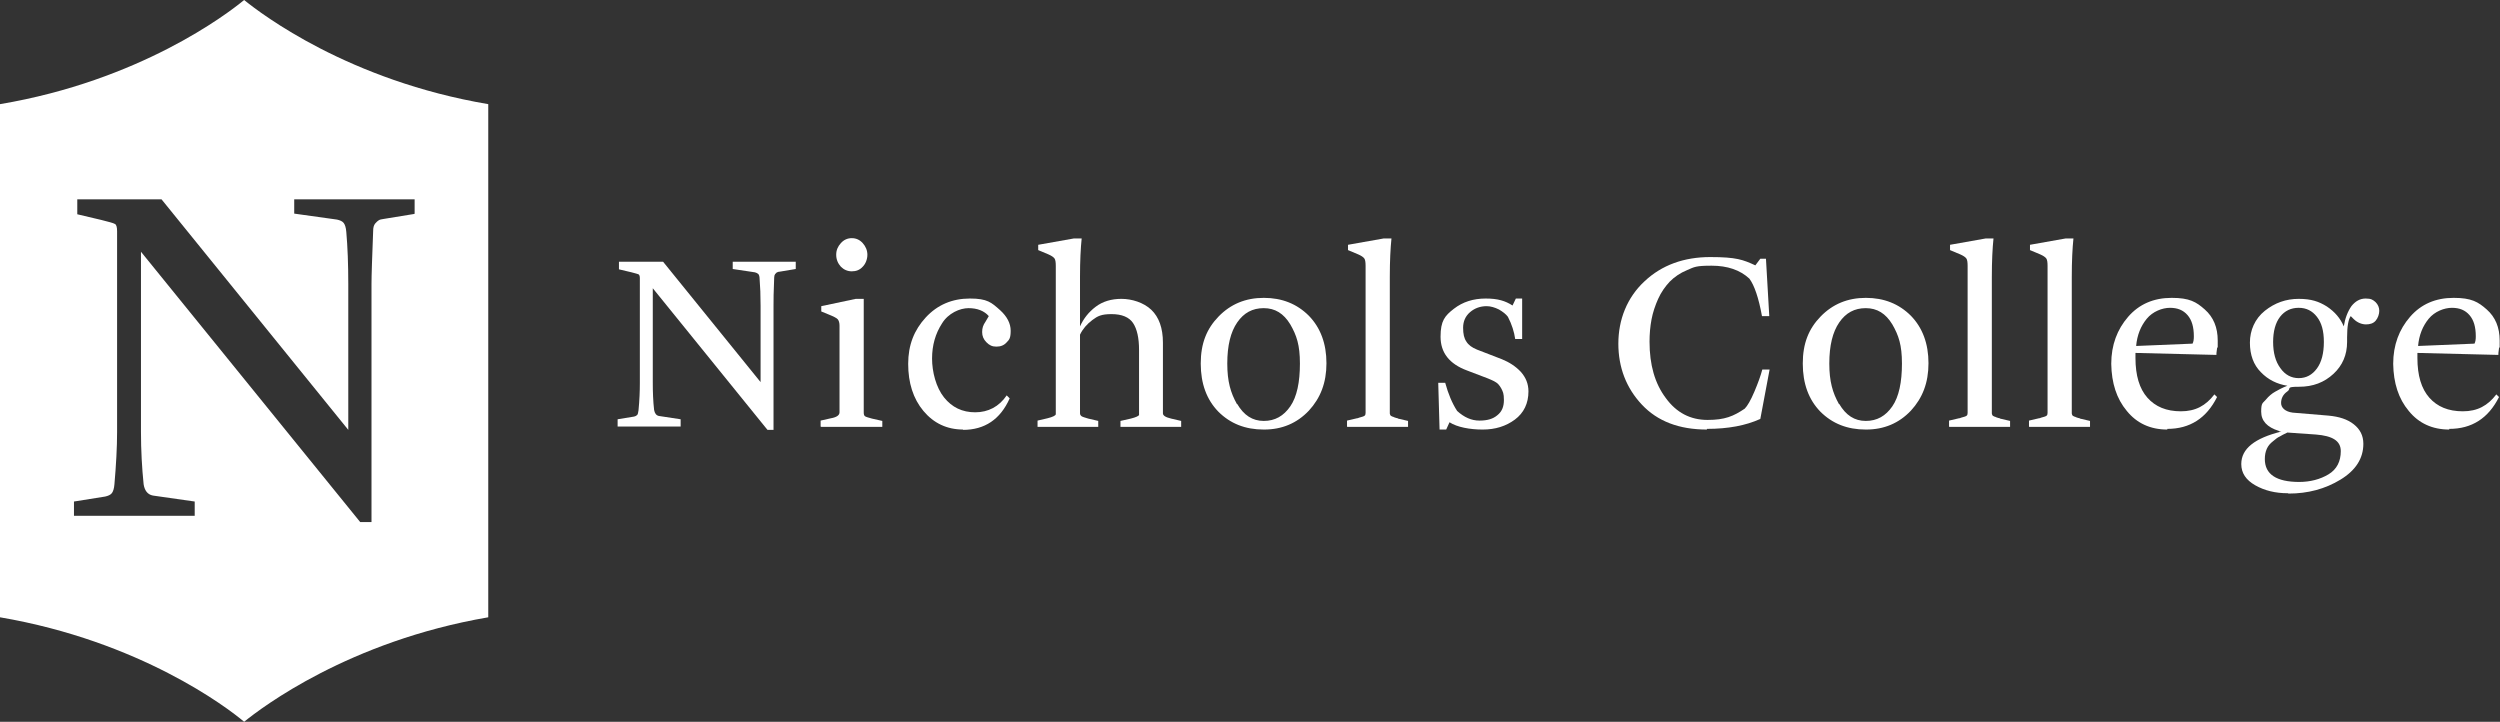 <?xml version="1.0" encoding="UTF-8"?>
<svg id="N" xmlns="http://www.w3.org/2000/svg" version="1.1" viewBox="0 0 753.7 217.6">
  <rect x="0" y="0" width="753.7" height="217.6" fill="#333333" stroke="none"/>
  <!-- Generator: Adobe Illustrator 29.1.0, SVG Export Plug-In . SVG Version: 2.1.0 Build 142)  -->
  <defs>
    <style>
      .st0 {
        fill-rule: evenodd;
      }

      .st0, .st1 {
        fill: #fff;
      }
    </style>
  </defs>
  <g>
    <path class="st1" d="M231.3,129.5l-34.5-42.6v28.4c0,2.9.1,5.7.4,8.3.2,1,.6,1.6,1.4,1.8l6.6,1v2.2h-19v-2.2l4.9-.8c.5-.1.8-.3,1-.5.2-.2.3-.7.4-1.4.3-3.1.4-5.8.4-8.2v-31.6c0-.6-.1-1-.4-1.2-.2-.1-1-.3-2.1-.6l-3.8-.9v-2.3h13.3l29.4,36.3v-23c0-3.1-.1-5.8-.3-8.2,0-.7-.2-1.2-.4-1.4-.2-.2-.6-.4-1-.5l-6.7-1v-2.2h19v2.2l-4.8.8c-.4,0-.6.1-.8.2-.2,0-.3.3-.6.5-.2.3-.3.6-.3,1.1-.2,4.2-.2,7-.2,8.4v37.5h-1.8Z"/>
    <path class="st1" d="M247.4,128.6v-1.8l3.1-.7c1.7-.3,2.6-.9,2.6-1.8v-26.1c0-.9-.2-1.5-.5-1.9-.3-.4-1.3-.9-2.8-1.5l-2.2-.9v-1.6l10.4-2.2h2.4v34.2c0,.6.1,1,.4,1.2.3.2,1,.4,2.1.7l3.1.7v1.8h-18.4ZM260.1,80.4c-.9,1-2,1.4-3.3,1.4s-2.4-.5-3.3-1.4c-.9-1-1.4-2.2-1.4-3.6s.5-2.5,1.4-3.5c.9-1,2-1.5,3.3-1.5s2.4.5,3.3,1.5c.9,1,1.4,2.2,1.4,3.5s-.5,2.7-1.4,3.6Z"/>
    <path class="st1" d="M290.4,129.5c-4.9,0-8.9-1.9-12-5.6-3.1-3.7-4.6-8.5-4.6-14.2s1.8-10.2,5.3-14c3.5-3.8,8-5.7,13.3-5.7s6.5,1.2,9.1,3.5c2.1,1.9,3.2,4,3.2,6.2s-.4,2.7-1.2,3.5c-.8.9-1.8,1.3-3.1,1.3s-2.1-.4-3-1.3c-.9-.9-1.3-1.9-1.3-3.1s.3-2.1,1-3.1l1-1.7c-1.4-1.6-3.5-2.4-6.1-2.4s-6.1,1.5-8,4.6c-2,3.1-3,6.6-3,10.6s1.2,8.7,3.6,11.7c2.4,3,5.5,4.5,9.4,4.5s7.2-1.7,9.5-5.1l.9.9c-2.8,6.3-7.5,9.5-14.1,9.5Z"/>
    <path class="st1" d="M312.8,128.6v-1.8l3-.7c1.6-.4,2.4-.8,2.5-1.2,0-.1,0-.2,0-.4v-44.3c0-1.1-.1-1.9-.4-2.3-.3-.4-.9-.8-1.8-1.2l-3.1-1.3v-1.6l10.7-1.9h2.4c-.3,2.9-.5,6.7-.5,11.6v14.9c1.1-2.4,2.6-4.3,4.7-5.9,2.1-1.6,4.7-2.4,7.8-2.4s6.7,1.1,9,3.3c2.3,2.2,3.5,5.5,3.5,9.9v21.3c0,.7.8,1.2,2.5,1.6l3,.7v1.8h-18.3v-1.8l3.1-.7c1.6-.4,2.4-.8,2.5-1.1,0-.1,0-.3,0-.5v-19.1c0-3.6-.6-6.3-1.8-8.1-1.2-1.8-3.4-2.7-6.5-2.7s-4.2.6-5.8,1.8c-1.6,1.2-2.9,2.7-3.7,4.4v23.7c0,.4.2.7.5.9.3.2,1,.4,2,.7l3,.7v1.8h-18.3Z"/>
    <path class="st1" d="M381,129.5c-5.6,0-10.1-1.8-13.7-5.4-3.5-3.6-5.3-8.4-5.3-14.5s1.8-10.5,5.4-14.2c3.6-3.7,8.1-5.6,13.6-5.6s10,1.8,13.6,5.4c3.5,3.6,5.3,8.4,5.3,14.3s-1.8,10.5-5.3,14.3c-3.6,3.8-8.1,5.7-13.5,5.7ZM373,121.8c2,3.4,4.6,5.1,8,5.1s6-1.5,8-4.4c2-2.9,2.9-7.3,2.9-12.9s-1-8.5-2.9-11.8c-2-3.3-4.6-4.9-8-4.9s-6,1.4-8,4.3c-2,2.9-3,7-3,12.4s1,8.8,2.9,12.2Z"/>
    <path class="st1" d="M406.1,128.6v-1.8l3-.7c.1,0,.3,0,.7-.2.3-.1.6-.2.7-.2.1,0,.3-.1.6-.2.2-.1.4-.2.5-.4,0-.2.1-.3.1-.6v-44.3c0-1.1-.1-1.9-.4-2.3-.3-.4-.9-.8-1.8-1.2l-3.1-1.3v-1.6l10.7-1.9h2.4c-.3,2.9-.5,6.7-.5,11.6v41c0,.2,0,.3.1.5,0,.2.2.3.3.4.1,0,.3.2.4.2.2,0,.3.1.5.2.1,0,.3.1.6.2.3,0,.5.1.6.2l3,.7v1.8h-18.3Z"/>
    <path class="st1" d="M434,129.5l-.4-14.1h2.1c.9,3.3,2.1,6.2,3.6,8.5,2.1,1.9,4.3,2.9,6.7,2.9s4.1-.5,5.4-1.6c1.4-1.1,2-2.6,2-4.6s-.3-2.5-.8-3.5c-.5-.9-1.1-1.6-1.7-1.9-.6-.4-1.4-.7-2.3-1.1l-6.3-2.4c-5.4-2-8-5.4-8-10.2s1.3-6.3,4-8.4c2.7-2.1,5.9-3.1,9.6-3.1s5.9.7,8.1,2.1l1-2.1h1.9v12.2h-2.1c-.3-2.1-1-4.4-2.2-6.7-.6-.8-1.5-1.5-2.7-2.2-1.2-.6-2.5-1-3.7-1-1.9,0-3.6.6-5,1.8-1.4,1.2-2.1,2.8-2.1,4.7s.3,3.2,1,4.2c.6,1,1.7,1.8,3.2,2.4l7.5,2.9c2.2.9,4.1,2.1,5.7,3.8,1.5,1.7,2.3,3.6,2.3,5.9,0,3.6-1.4,6.5-4.1,8.5-2.7,2-5.9,3-9.7,3s-7.7-.7-10-2.2l-1,2.2h-2Z"/>
    <path class="st1" d="M514.6,129.5c-8.4,0-14.9-2.5-19.6-7.5-4.7-5-7.1-11.2-7.1-18.4s2.6-13.9,7.9-18.8c5.2-4.9,11.9-7.3,19.8-7.3s9.9.8,13.6,2.5l1.5-2h1.7l1,17.3h-2.2c-1-5.5-2.3-9.3-3.8-11.3-2.8-2.6-6.6-3.9-11.4-3.9s-5.2.4-7.3,1.3c-2.2.9-3.9,2.1-5.3,3.5-1.4,1.5-2.6,3.2-3.5,5.2-.9,2-1.6,4.1-2,6.2-.4,2.1-.6,4.4-.6,6.7,0,7,1.6,12.6,4.9,17,3.2,4.4,7.4,6.6,12.6,6.6s7.8-1.1,11.2-3.4c.8-.8,1.8-2.5,2.9-5.1,1.1-2.6,1.9-4.8,2.4-6.7h2.2l-2.8,14.9c-4.4,2-9.7,3-16.1,3Z"/>
    <path class="st1" d="M562.5,129.5c-5.6,0-10.1-1.8-13.7-5.4-3.5-3.6-5.3-8.4-5.3-14.5s1.8-10.5,5.4-14.2c3.6-3.7,8.1-5.6,13.6-5.6s10,1.8,13.6,5.4c3.5,3.6,5.3,8.4,5.3,14.3s-1.8,10.5-5.3,14.3c-3.6,3.8-8.1,5.7-13.5,5.7ZM554.5,121.8c2,3.4,4.6,5.1,8,5.1s6-1.5,8-4.4c2-2.9,2.9-7.3,2.9-12.9s-1-8.5-2.9-11.8c-2-3.3-4.6-4.9-8-4.9s-6,1.4-8,4.3c-2,2.9-3,7-3,12.4s1,8.8,2.9,12.2Z"/>
    <path class="st1" d="M587.6,128.6v-1.8l3-.7c.1,0,.3,0,.7-.2.3-.1.6-.2.7-.2.1,0,.3-.1.6-.2.2-.1.4-.2.5-.4,0-.2.1-.3.1-.6v-44.3c0-1.1-.1-1.9-.4-2.3-.3-.4-.9-.8-1.8-1.2l-3.1-1.3v-1.6l10.7-1.9h2.4c-.3,2.9-.5,6.7-.5,11.6v41c0,.2,0,.3.1.5,0,.2.2.3.3.4.1,0,.3.2.4.2.2,0,.3.1.5.2.1,0,.3.1.6.2.3,0,.5.1.6.2l3,.7v1.8h-18.3Z"/>
    <path class="st1" d="M611.7,128.6v-1.8l3-.7c.1,0,.3,0,.7-.2.3-.1.6-.2.7-.2.1,0,.3-.1.6-.2.2-.1.4-.2.5-.4,0-.2.1-.3.1-.6v-44.3c0-1.1-.1-1.9-.4-2.3-.3-.4-.9-.8-1.8-1.2l-3.1-1.3v-1.6l10.7-1.9h2.4c-.3,2.9-.5,6.7-.5,11.6v41c0,.2,0,.3.1.5,0,.2.2.3.3.4.1,0,.3.2.4.2.2,0,.3.1.5.2.1,0,.3.1.6.2.3,0,.5.1.6.2l3,.7v1.8h-18.3Z"/>
    <path class="st1" d="M653.4,129.5c-5.1,0-9.2-1.9-12.2-5.6-3.1-3.7-4.6-8.4-4.7-14.2,0-5.7,1.8-10.4,5.1-14.2,3.3-3.8,7.7-5.7,13.1-5.7s7.4,1.2,10,3.5c2.6,2.3,3.9,5.4,3.9,9.4s0,1.1-.2,2.3c-.2,1.2-.2,1.8-.2,2l-24.4-.6v1.5c0,5.3,1.2,9.3,3.6,12,2.4,2.7,5.7,4.1,10.1,4.1s7.5-1.7,10.1-5.1l.8.8c-3.2,6.4-8.2,9.6-15,9.6ZM644.1,104.3l16.9-.7c.3-.5.4-1.3.4-2.2,0-2.8-.6-4.9-1.9-6.4-1.3-1.5-3-2.2-5.3-2.2s-5.2,1.1-7,3.3c-1.8,2.2-2.9,4.9-3.2,8.2Z"/>
    <path class="st1" d="M689.7,148.7c-3.7,0-7-.8-9.8-2.4-2.8-1.6-4.2-3.7-4.2-6.4,0-4.6,4-7.8,12.1-9.8-.4,0-.6,0-.8-.2-3.5-1.1-5.3-3-5.3-5.8s.5-2.5,1.4-3.6c.9-1.1,1.9-1.9,2.8-2.4.9-.5,2.1-1.2,3.7-1.8-3.1-.5-5.8-1.8-8-4.1-2.2-2.2-3.3-5.2-3.3-8.9s1.5-7.2,4.5-9.6c3-2.4,6.4-3.6,10.2-3.6s6.1.8,8.5,2.3c2.4,1.6,4.1,3.6,5.1,6,.4-2.5,1.2-4.5,2.3-6.1,1.2-1.5,2.6-2.3,4.3-2.3s2.2.4,3,1.1c.7.7,1.1,1.6,1.1,2.6s-.4,2.2-1.1,3c-.7.8-1.7,1.1-2.9,1.1s-2.6-.5-3.7-1.6l-.9-.9c-.7.9-1.1,3.1-1.1,6.4v1.4c0,3.9-1.4,7.1-4.1,9.6-2.8,2.6-6.2,3.9-10.4,3.9s-2.2.5-3.5,1.4c-1.3.9-1.9,2.1-1.9,3.5s1.2,2.6,3.5,2.9l10.8.9c3.2.3,5.7,1.1,7.6,2.6,1.9,1.5,2.9,3.4,2.9,5.9,0,4.4-2.3,8-6.9,10.8-4.6,2.8-9.8,4.2-15.6,4.2ZM693.1,145.3c3.4,0,6.4-.8,8.9-2.3,2.5-1.5,3.7-3.9,3.7-7s-2.5-4.6-7.5-5l-8.6-.6c-1.1.5-1.8.9-2.3,1.2-.5.2-1.2.7-2,1.4-.9.7-1.5,1.4-1.9,2.3-.4.9-.6,1.9-.6,3.1,0,4.6,3.5,6.9,10.4,6.9ZM693,114c2.3,0,4.1-1,5.5-2.9,1.4-1.9,2.1-4.6,2.1-8s-.7-5.8-2.1-7.6c-1.4-1.8-3.2-2.7-5.5-2.7s-4.2.9-5.6,2.7c-1.4,1.8-2.1,4.4-2.1,7.6s.7,5.9,2.2,7.9c1.4,2,3.3,3,5.5,3Z"/>
    <path class="st1" d="M738.4,129.5c-5.1,0-9.2-1.9-12.2-5.6-3.1-3.7-4.6-8.4-4.7-14.2,0-5.7,1.8-10.4,5.1-14.2,3.3-3.8,7.7-5.7,13.1-5.7s7.4,1.2,10,3.5c2.6,2.3,3.9,5.4,3.9,9.4s0,1.1-.2,2.3c-.2,1.2-.2,1.8-.2,2l-24.4-.6v1.5c0,5.3,1.2,9.3,3.6,12,2.4,2.7,5.7,4.1,10.1,4.1s7.5-1.7,10.1-5.1l.8.8c-3.2,6.4-8.2,9.6-15,9.6ZM729.1,104.3l16.9-.7c.3-.5.4-1.3.4-2.2,0-2.8-.6-4.9-1.9-6.4-1.3-1.5-3-2.2-5.3-2.2s-5.2,1.1-7,3.3c-1.8,2.2-2.9,4.9-3.2,8.2Z"/>
  </g>
  <path class="st0" d="M73.6,0C68.4,4.3,42.1,24.3,0,31.4v154.7c42.1,7.2,68.4,27.1,73.6,31.5,5.3-4.3,31.6-24.3,73.6-31.5V31.4C105.2,24.3,78.9,4.3,73.6,0ZM124.9,64.5l-9.2,1.5c-.7.1-1.2.2-1.5.4-.3.2-.7.5-1.1,1-.4.5-.6,1.2-.6,2.2-.3,8-.5,13.3-.5,16v71.8h-3.4L42.5,75.9v54.3c0,5.6.3,10.9.8,15.8.3,1.9,1.2,3.1,2.8,3.4l12.6,1.8v4.3H22.3v-4.3l9.4-1.5c.9-.2,1.6-.5,2-1,.4-.5.7-1.4.8-2.7.5-5.8.8-11.1.8-15.7v-60.6c0-1.2-.2-2-.7-2.2-.5-.3-1.8-.6-4.1-1.2l-7.2-1.7v-4.5h25.4l56.3,69.5v-44c0-5.9-.2-11.2-.6-15.7-.1-1.3-.4-2.2-.8-2.7-.4-.5-1.1-.8-2-1l-12.9-1.8v-4.3h36.3v4.3Z"/>
</svg>
